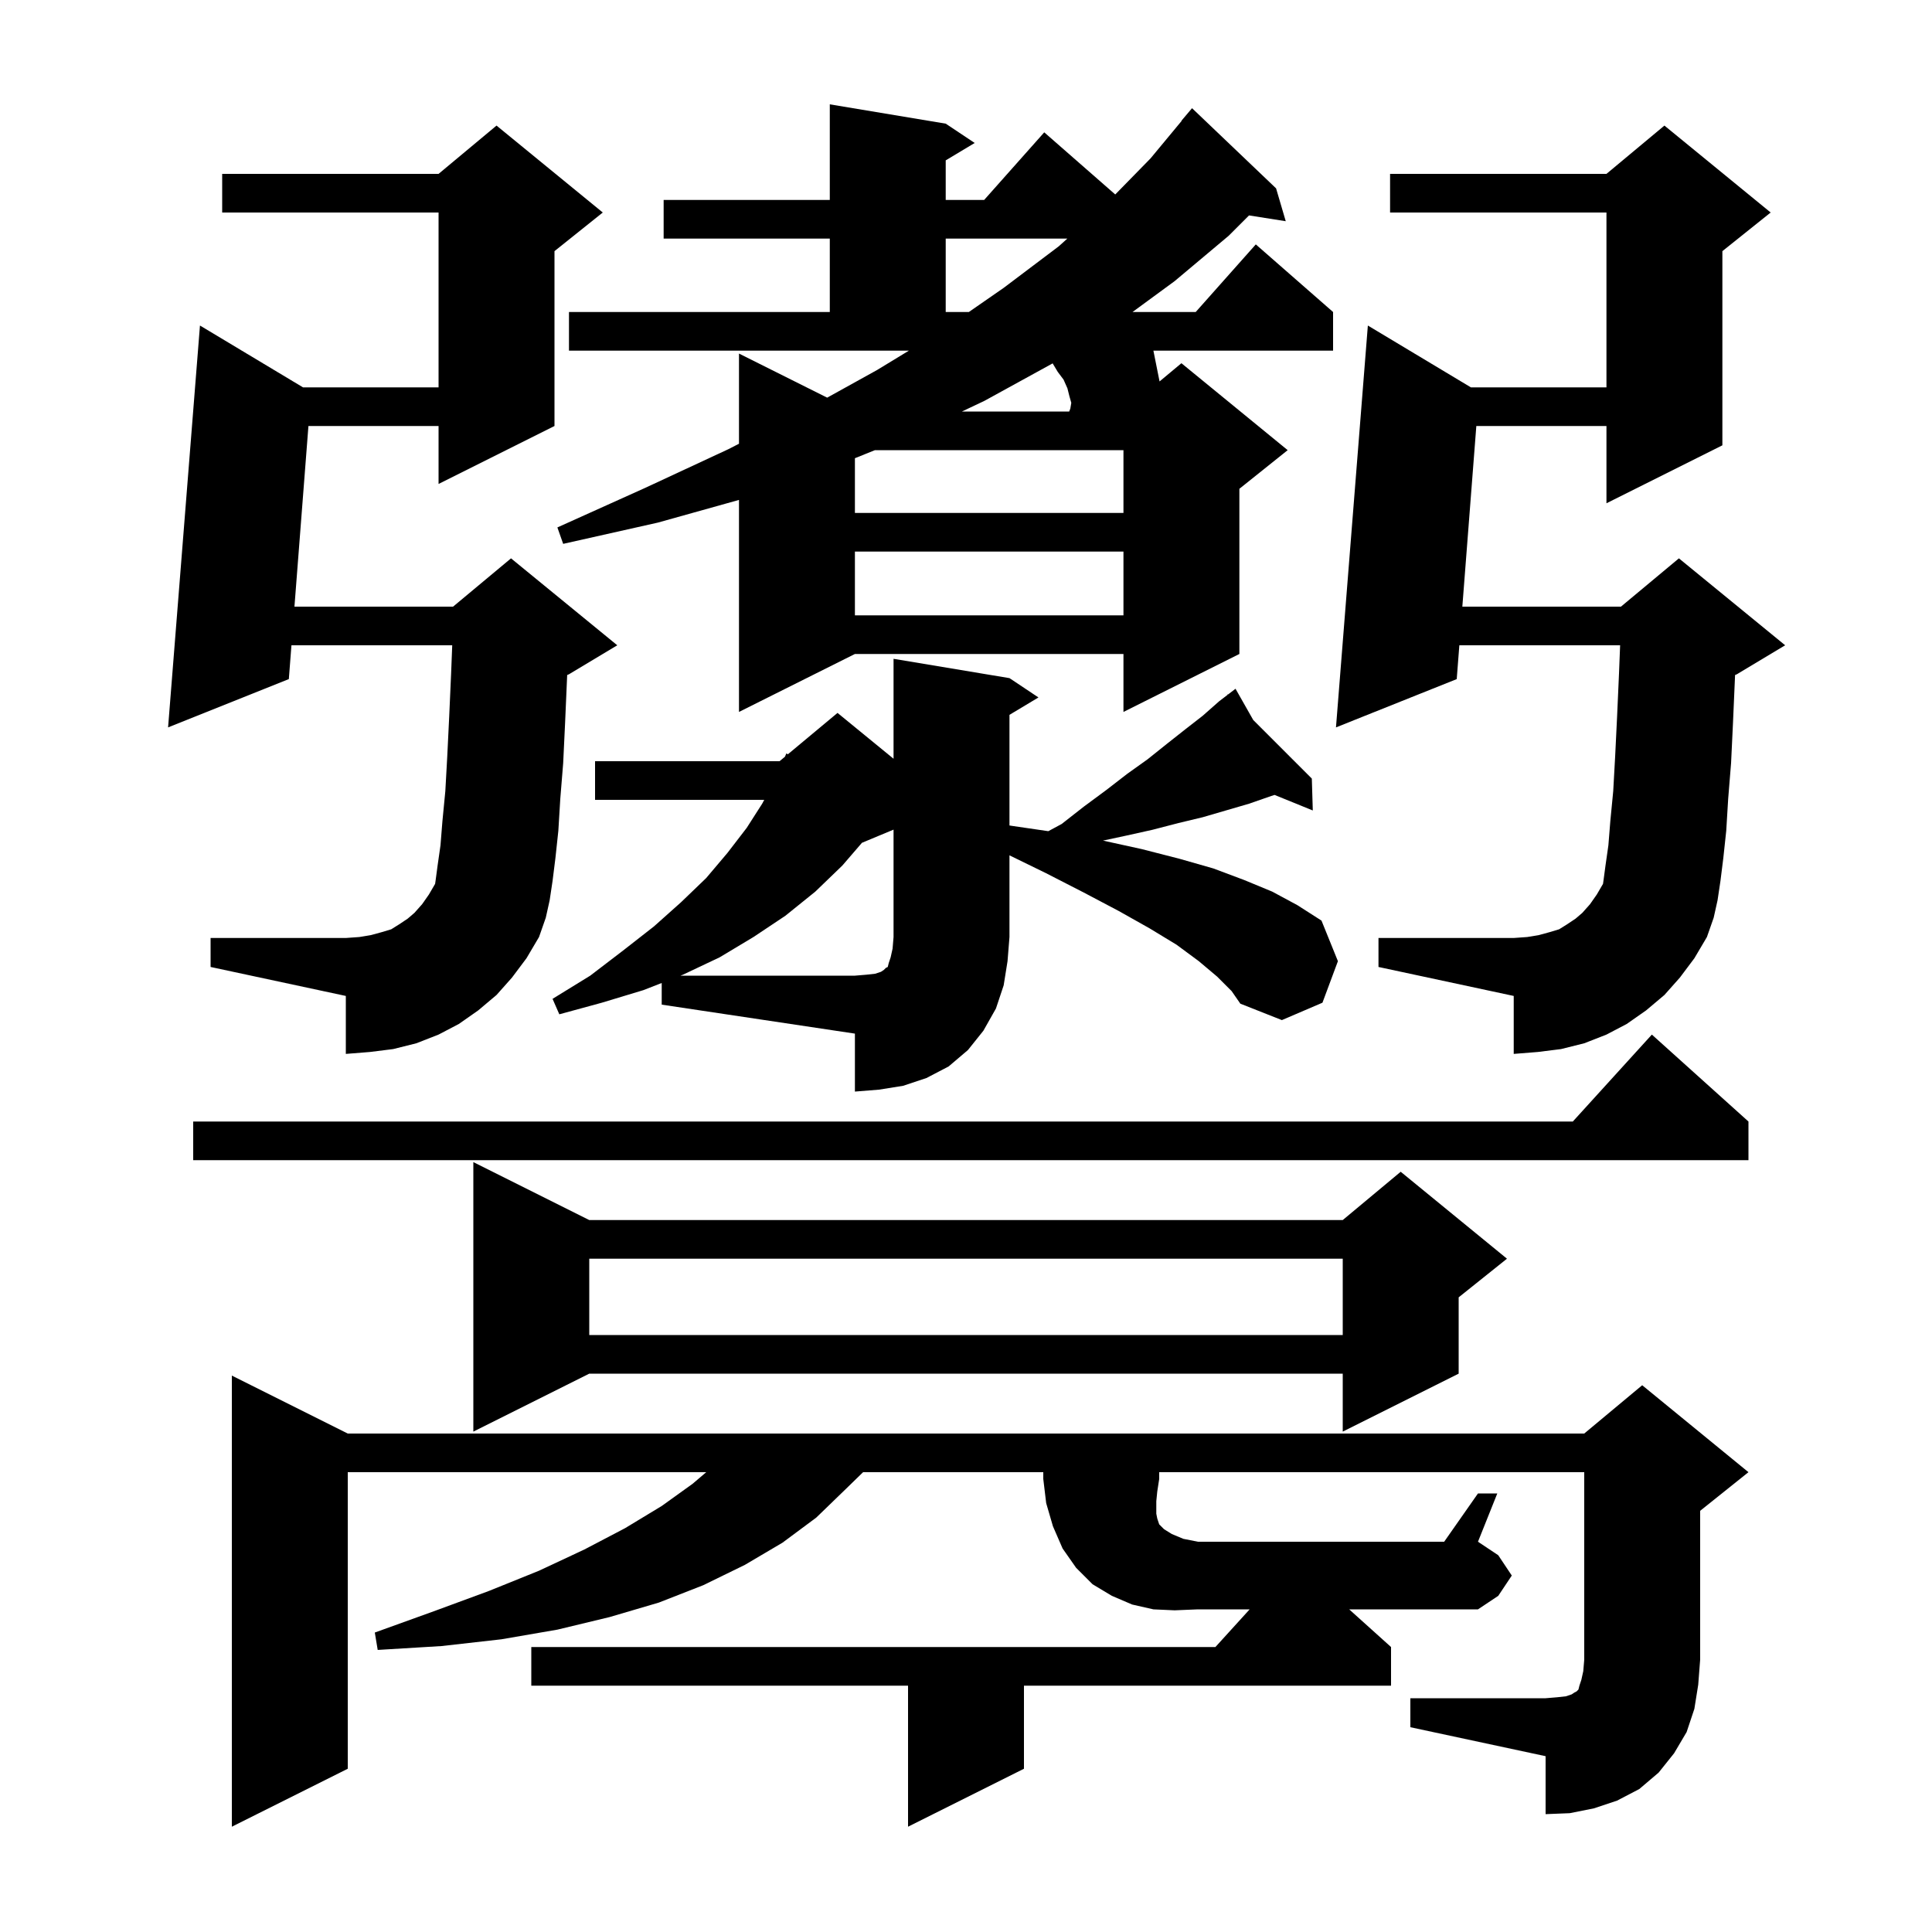 <svg xmlns="http://www.w3.org/2000/svg" xmlns:xlink="http://www.w3.org/1999/xlink" version="1.1" baseProfile="full" viewBox="0 0 200 200" width="200" height="200"><g fill="currentColor"><path d="M 144.0 170.5 L 144.0 174.5 L 106.0 174.5 L 106.0 183.1 L 94.0 189.1 L 94.0 174.5 L 55.0 174.5 L 55.0 170.5 L 125.818 170.5 L 129.364 166.6 L 124.0 166.6 L 121.6 166.7 L 119.4 166.6 L 117.2 166.1 L 115.1 165.2 L 113.1 164.0 L 111.4 162.3 L 110.0 160.3 L 109.0 158.0 L 108.3 155.6 L 108.0 153.1 L 108.0 152.4 L 89.346 152.4 L 87.6 154.1 L 84.5 157.1 L 81.0 159.7 L 77.1 162.0 L 72.8 164.1 L 68.2 165.9 L 63.1 167.4 L 57.7 168.7 L 51.9 169.7 L 45.7 170.4 L 39.1 170.8 L 38.8 169.0 L 44.9 166.8 L 50.6 164.7 L 55.8 162.6 L 60.5 160.4 L 64.7 158.2 L 68.5 155.9 L 71.7 153.6 L 73.109 152.4 L 36.0 152.4 L 36.0 183.1 L 24.0 189.1 L 24.0 142.4 L 36.0 148.4 L 164.0 148.4 L 170.0 143.4 L 181.0 152.4 L 176.0 156.4 L 176.0 171.8 L 175.8 174.4 L 175.4 176.9 L 174.6 179.3 L 173.3 181.5 L 171.7 183.5 L 169.7 185.2 L 167.4 186.4 L 165.0 187.2 L 162.5 187.7 L 160.0 187.8 L 160.0 181.8 L 146.0 178.8 L 146.0 175.8 L 160.0 175.8 L 161.2 175.7 L 162.1 175.6 L 162.7 175.4 L 163.0 175.2 L 163.2 175.1 L 163.4 174.9 L 163.5 174.5 L 163.7 173.9 L 163.9 173.0 L 164.0 171.8 L 164.0 152.4 L 120.0 152.4 L 120.0 153.1 L 119.8 154.4 L 119.7 155.4 L 119.7 156.7 L 119.8 157.2 L 120.0 157.8 L 120.5 158.3 L 121.3 158.8 L 122.5 159.3 L 124.0 159.6 L 149.5 159.6 L 153.0 154.6 L 155.0 154.6 L 153.0 159.6 L 155.1 161.0 L 156.5 163.1 L 155.1 165.2 L 153.0 166.6 L 139.667 166.6 Z M 61.0 126.3 L 139.0 126.3 L 145.0 121.3 L 156.0 130.3 L 151.0 134.3 L 151.0 142.2 L 139.0 148.2 L 139.0 142.2 L 61.0 142.2 L 49.0 148.2 L 49.0 120.3 Z M 61.0 130.3 L 61.0 138.2 L 139.0 138.2 L 139.0 130.3 Z M 181.0 116.1 L 181.0 120.1 L 20.0 120.1 L 20.0 116.1 L 162.818 116.1 L 171.0 107.1 Z M 68.5 101.759 L 66.6 102.5 L 62.3 103.8 L 57.9 105.0 L 57.2 103.4 L 61.1 101.0 L 64.5 98.4 L 67.7 95.9 L 70.5 93.4 L 73.1 90.9 L 75.3 88.3 L 77.3 85.7 L 78.9 83.2 L 79.115 82.8 L 61.6 82.8 L 61.6 78.8 L 80.7 78.8 L 81.258 78.335 L 81.4 78.0 L 81.559 78.084 L 86.7 73.8 L 92.5 78.545 L 92.5 68.2 L 104.5 70.2 L 107.5 72.2 L 104.5 74.0 L 104.5 85.454 L 104.8 85.5 L 108.521 86.043 L 109.9 85.3 L 112.2 83.5 L 114.5 81.8 L 116.7 80.1 L 118.8 78.6 L 120.8 77.0 L 122.7 75.5 L 124.5 74.1 L 126.2 72.6 L 127.085 71.923 L 127.0 71.8 L 127.107 71.907 L 127.9 71.3 L 129.736 74.536 L 135.8 80.6 L 135.9 83.9 L 131.944 82.291 L 131.6 82.4 L 129.3 83.2 L 124.5 84.6 L 122.0 85.2 L 119.3 85.9 L 116.6 86.5 L 114.182 87.018 L 118.2 87.9 L 122.1 88.9 L 125.6 89.9 L 128.8 91.1 L 131.7 92.3 L 134.3 93.7 L 136.8 95.3 L 138.5 99.5 L 136.9 103.8 L 132.7 105.6 L 128.4 103.9 L 127.5 102.6 L 126.0 101.1 L 124.1 99.5 L 121.8 97.8 L 119.0 96.1 L 115.8 94.3 L 112.2 92.4 L 108.3 90.4 L 104.5 88.544 L 104.5 97.0 L 104.3 99.5 L 103.9 102.0 L 103.1 104.4 L 101.8 106.7 L 100.2 108.7 L 98.2 110.4 L 95.9 111.6 L 93.5 112.4 L 91.0 112.8 L 88.5 113.0 L 88.5 107.0 L 68.5 104.0 Z M 173.9 101.2 L 172.3 103.0 L 170.4 104.6 L 168.4 106.0 L 166.3 107.1 L 164.0 108.0 L 161.6 108.6 L 159.2 108.9 L 156.7 109.1 L 156.7 103.1 L 142.7 100.1 L 142.7 97.1 L 156.7 97.1 L 158.1 97.0 L 159.3 96.8 L 160.4 96.5 L 161.4 96.2 L 162.2 95.7 L 163.1 95.1 L 163.8 94.5 L 164.6 93.6 L 165.3 92.6 L 165.943 91.497 L 166.0 91.1 L 166.2 89.6 L 166.5 87.5 L 166.7 85.0 L 167.0 81.9 L 167.2 78.3 L 167.4 74.2 L 167.6 69.7 L 167.714 66.8 L 151.071 66.8 L 150.8 70.3 L 138.3 75.3 L 141.6 33.7 L 152.267 40.1 L 166.3 40.1 L 166.3 22.0 L 143.9 22.0 L 143.9 18.0 L 166.3 18.0 L 172.3 13.0 L 183.3 22.0 L 178.3 26.0 L 178.3 46.1 L 166.3 52.1 L 166.3 44.1 L 152.829 44.1 L 151.381 62.8 L 167.8 62.8 L 173.8 57.8 L 184.8 66.8 L 179.8 69.8 L 179.613 69.878 L 179.6 70.2 L 179.4 74.8 L 179.2 79.0 L 178.9 82.7 L 178.7 86.0 L 178.4 88.8 L 178.1 91.2 L 177.8 93.2 L 177.4 95.0 L 176.7 97.0 L 175.4 99.2 Z M 53.0 101.2 L 51.4 103.0 L 49.5 104.6 L 47.5 106.0 L 45.4 107.1 L 43.1 108.0 L 40.7 108.6 L 38.3 108.9 L 35.8 109.1 L 35.8 103.1 L 21.8 100.1 L 21.8 97.1 L 35.8 97.1 L 37.2 97.0 L 38.4 96.8 L 39.5 96.5 L 40.5 96.2 L 41.3 95.7 L 42.2 95.1 L 42.9 94.5 L 43.7 93.6 L 44.4 92.6 L 45.043 91.497 L 45.1 91.1 L 45.3 89.6 L 45.6 87.5 L 45.8 85.0 L 46.1 81.9 L 46.3 78.3 L 46.5 74.2 L 46.7 69.7 L 46.814 66.8 L 30.171 66.8 L 29.9 70.3 L 17.4 75.3 L 20.7 33.7 L 31.367 40.1 L 45.4 40.1 L 45.4 22.0 L 23.0 22.0 L 23.0 18.0 L 45.4 18.0 L 51.4 13.0 L 62.4 22.0 L 57.4 26.0 L 57.4 44.1 L 45.4 50.1 L 45.4 44.1 L 31.929 44.1 L 30.481 62.8 L 46.9 62.8 L 52.9 57.8 L 63.9 66.8 L 58.9 69.8 L 58.713 69.878 L 58.7 70.2 L 58.5 74.8 L 58.3 79.0 L 58.0 82.7 L 57.8 86.0 L 57.5 88.8 L 57.2 91.2 L 56.9 93.2 L 56.5 95.0 L 55.8 97.0 L 54.5 99.2 Z M 58.9 32.3 L 85.9 32.3 L 85.9 24.7 L 68.7 24.7 L 68.7 20.7 L 85.9 20.7 L 85.9 10.8 L 97.9 12.8 L 100.9 14.8 L 97.9 16.6 L 97.9 20.7 L 101.878 20.7 L 108.1 13.7 L 115.45 20.131 L 119.1 16.4 L 122.323 12.516 L 122.3 12.5 L 123.4 11.2 L 132.1 19.5 L 133.1 22.9 L 129.3 22.3 L 127.2 24.4 L 121.6 29.1 L 117.236 32.3 L 123.778 32.3 L 130.0 25.3 L 138.0 32.3 L 138.0 36.3 L 119.4 36.3 L 120.037 39.486 L 122.3 37.6 L 133.3 46.6 L 128.3 50.6 L 128.3 67.7 L 116.3 73.7 L 116.3 67.7 L 88.5 67.7 L 76.5 73.7 L 76.5 51.752 L 68.1 54.1 L 58.3 56.3 L 57.7 54.6 L 66.8 50.5 L 75.4 46.5 L 76.5 45.936 L 76.5 36.6 L 85.629 41.165 L 90.8 38.3 L 94.086 36.3 L 58.9 36.3 Z M 88.5 57.1 L 88.5 63.7 L 116.3 63.7 L 116.3 57.1 Z M 90.573 46.6 L 88.5 47.434 L 88.5 53.1 L 116.3 53.1 L 116.3 46.6 Z M 101.9 41.5 L 99.578 42.6 L 110.228 42.6 L 110.817 42.195 L 110.9 41.7 L 110.7 41.0 L 110.5 40.2 L 110.1 39.3 L 109.5 38.5 L 108.97 37.617 Z M 110.228 42.6 L 110.68 42.6 L 110.8 42.3 L 110.817 42.195 Z M 97.9 24.7 L 97.9 32.3 L 100.295 32.3 L 103.9 29.8 L 109.6 25.5 L 110.489 24.7 Z M 89.229 87.246 L 87.2 89.6 L 84.4 92.3 L 81.3 94.8 L 78.0 97.0 L 74.5 99.1 L 70.7 100.9 L 70.444 101.0 L 88.5 101.0 L 89.7 100.9 L 90.6 100.8 L 91.2 100.6 L 91.5 100.4 L 91.7 100.2 L 91.9 100.1 L 92.0 99.7 L 92.2 99.1 L 92.4 98.2 L 92.5 97.0 L 92.5 85.883 Z "/></g></svg>